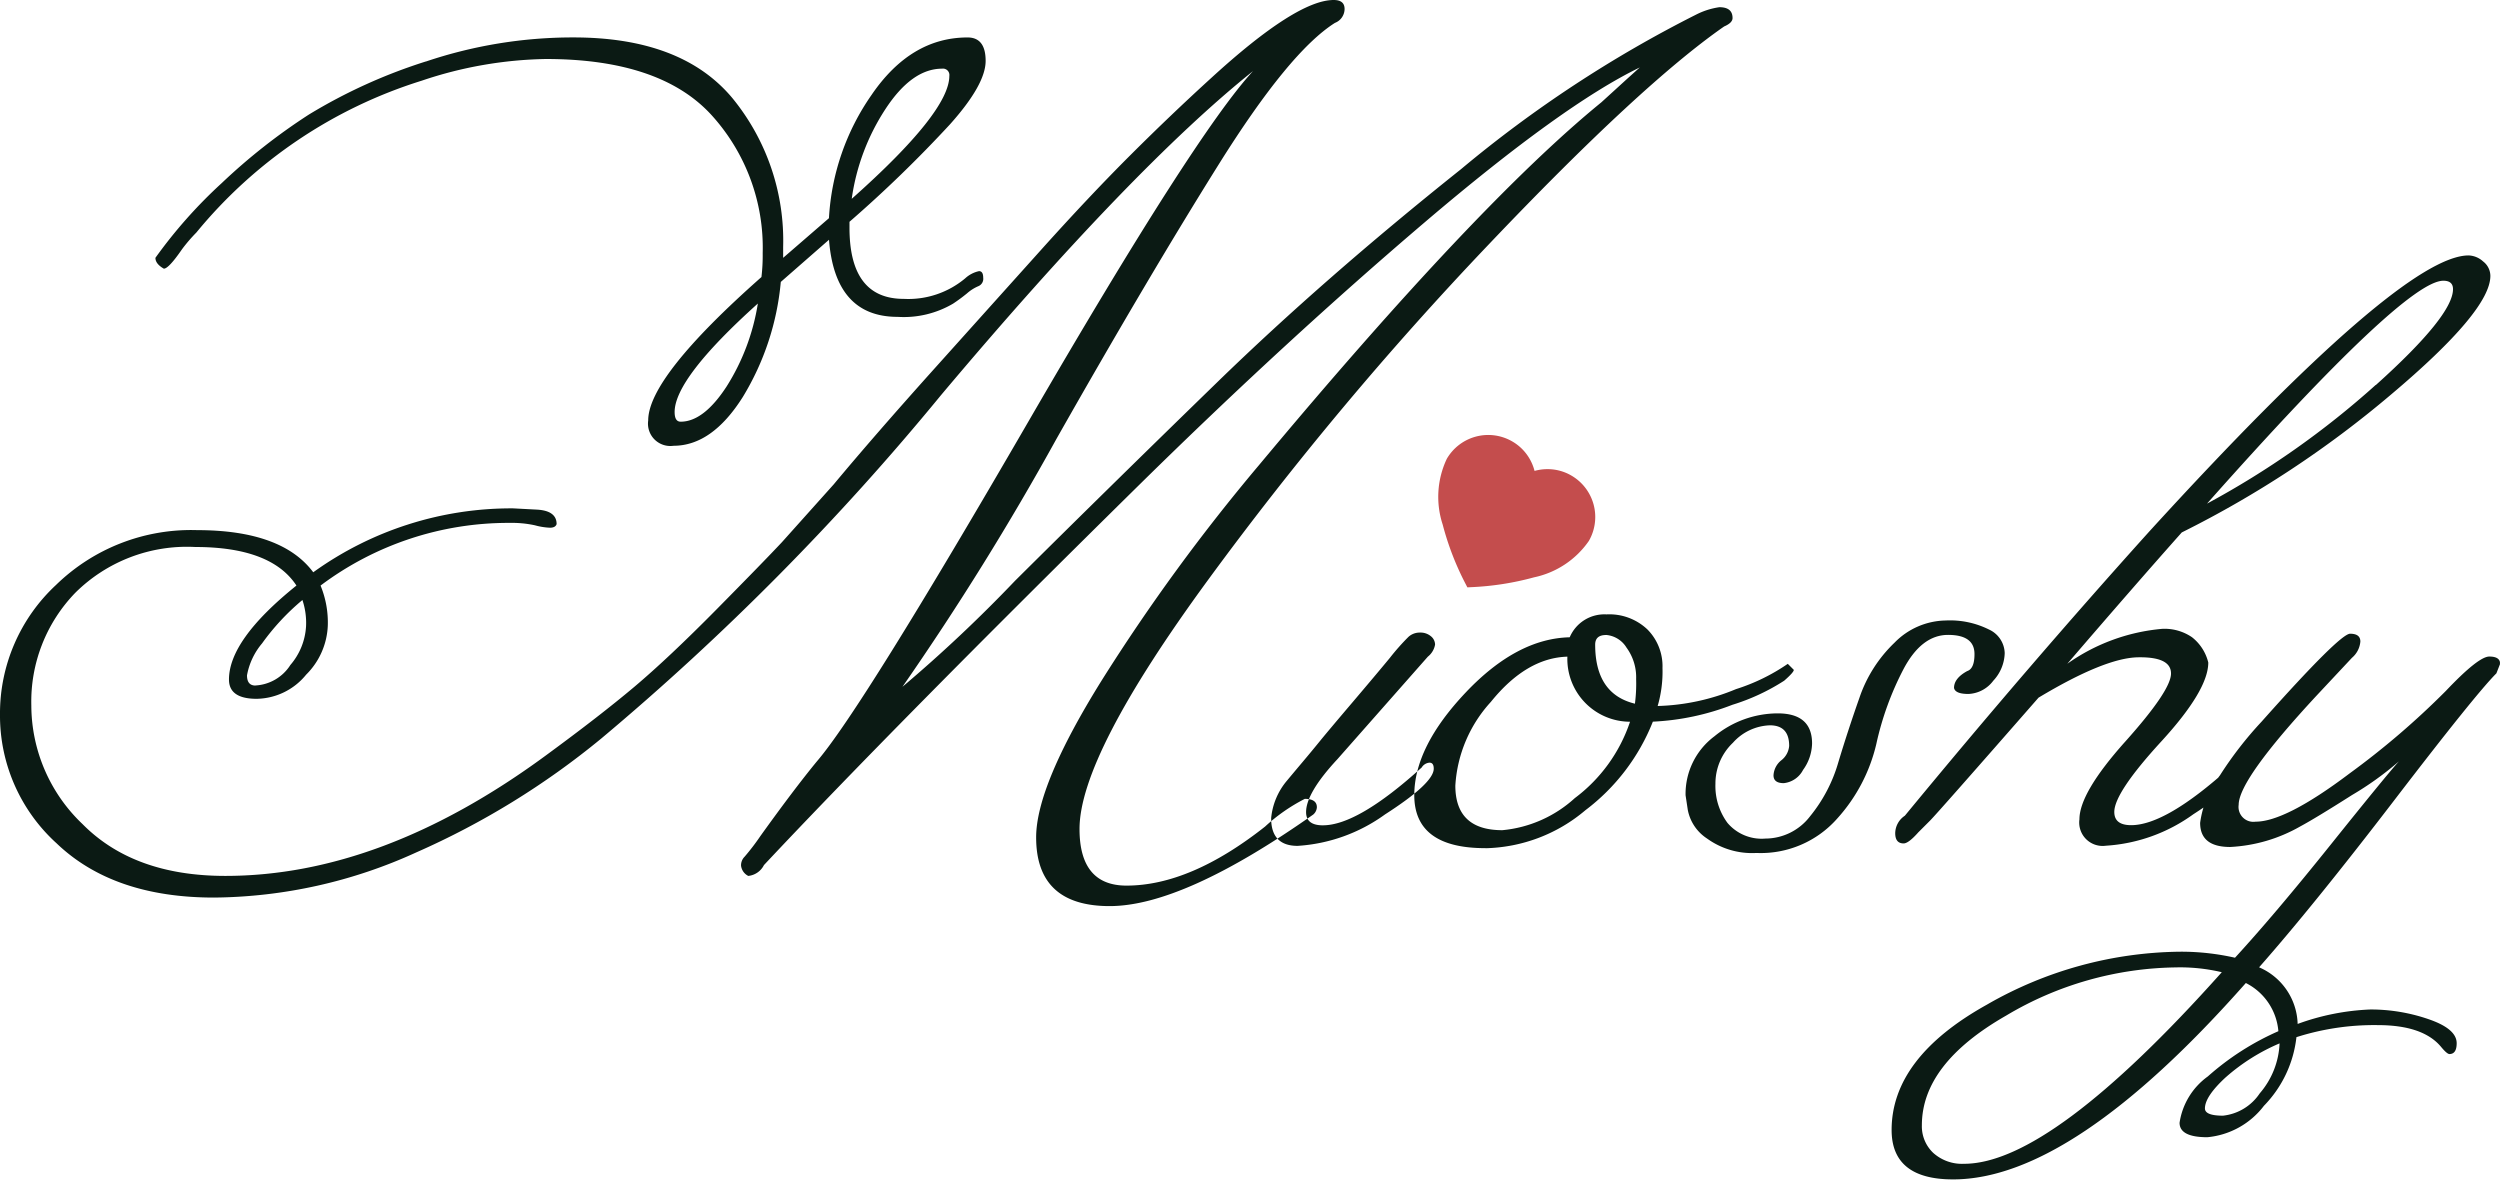 <svg xmlns="http://www.w3.org/2000/svg" xmlns:xlink="http://www.w3.org/1999/xlink" width="151.303" height="71.387" viewBox="0 0 151.303 71.387"><defs><style>.a{fill:#0b1a14;}.b{clip-path:url(#a);}.c{fill:#c44d4d;}</style><clipPath id="a"><path class="a" d="M0,29.29H151.3V-42.1H0Z" transform="translate(0 42.097)"/></clipPath></defs><g transform="translate(-39.443 -29.311)"><g transform="translate(39.443 71.408)"><g class="b" transform="translate(0 -42.097)"><g transform="translate(0 0)"><path class="a" d="M6.343,17.023q-.511,0-.51-.619a4.138,4.138,0,0,1,.912-1.933,14.151,14.151,0,0,1,2.442-2.625,4.348,4.348,0,0,1,.219,1.6,3.926,3.926,0,0,1-.948,2.333,2.675,2.675,0,0,1-2.115,1.24M36.749-6.092a13.258,13.258,0,0,1-1.9,5.031q-1.386,2.116-2.771,2.115c-.244,0-.365-.193-.365-.583q0-2.04,5.031-6.563m5.688-6.344a13.274,13.274,0,0,1,2.042-5.433q1.6-2.442,3.427-2.442a.387.387,0,0,1,.438.438q0,2.188-5.906,7.438M16.661-20.748A32.407,32.407,0,0,0,9.588-17.54,36.014,36.014,0,0,0,4.3-13.383,29.072,29.072,0,0,0,.29-8.863q0,.366.51.656.29,0,1.094-1.167a9.575,9.575,0,0,1,.875-1.021,28.687,28.687,0,0,1,13.636-9.188,24.692,24.692,0,0,1,7.511-1.313q6.926,0,10.027,3.39a11.926,11.926,0,0,1,3.1,8.35A11.207,11.207,0,0,1,36.968-7.7Q30.113-1.642,30.114.981a1.353,1.353,0,0,0,1.531,1.531q2.333,0,4.194-2.952a16.184,16.184,0,0,0,2.3-6.965l2.917-2.552q.364,4.668,4.156,4.667a5.888,5.888,0,0,0,3.354-.8q.438-.29.839-.619a2.566,2.566,0,0,1,.692-.439.481.481,0,0,0,.292-.509q0-.4-.254-.4a1.794,1.794,0,0,0-.839.438,5.367,5.367,0,0,1-3.719,1.24q-3.281,0-3.281-4.3v-.365a77.473,77.473,0,0,0,6.09-5.906q2.149-2.406,2.15-3.829t-1.094-1.421q-3.429,0-5.8,3.463a14.423,14.423,0,0,0-2.589,7.475L38.281-8.863v-.656a13.613,13.613,0,0,0-3.063-9q-3.063-3.683-9.625-3.683a27.857,27.857,0,0,0-8.932,1.458M9.843,10.169q-1.9-2.551-7.036-2.552a11.706,11.706,0,0,0-8.533,3.319,10.61,10.61,0,0,0-3.39,7.838,10.432,10.432,0,0,0,3.427,7.8q3.426,3.281,9.517,3.281a30.011,30.011,0,0,0,12.25-2.734A48.132,48.132,0,0,0,27.27,20.232,157.155,157.155,0,0,0,47.833-.55Q59.427-14.331,66.719-20.165q-3.5,3.793-13.6,21.219t-12.8,20.563Q38.936,23.3,36.9,26.138a13.729,13.729,0,0,1-.948,1.24.74.74,0,0,0-.219.546.8.8,0,0,0,.438.621,1.2,1.2,0,0,0,.948-.656Q44.989,19.5,59.937,4.773,68.759-3.9,77.11-11.013t13.015-9.371l-.729.656-1.6,1.458Q80.281-12.144,67.083,3.679A116.376,116.376,0,0,0,57.568,16.7q-3.976,6.379-3.975,9.515,0,4.156,4.448,4.156t12.323-5.542a.63.63,0,0,0,.219-.438c0-.339-.244-.51-.729-.51a10.693,10.693,0,0,0-2.406,1.677q-4.523,3.571-8.386,3.573-2.844,0-2.844-3.427,0-4.446,7.767-15.057A205.711,205.711,0,0,1,80.975-9.665q9.223-9.7,14.255-13.2c.339-.146.51-.315.51-.51q0-.656-.8-.656a4.5,4.5,0,0,0-1.385.438A74.326,74.326,0,0,0,79.3-14.223q-8.277,6.6-14.767,12.908T52.318,10.68A87.106,87.106,0,0,1,45.5,17.1,171.032,171.032,0,0,0,54.833,2.075q5.54-9.77,9.808-16.59t7.036-8.567a.912.912,0,0,0,.583-.839c0-.363-.219-.546-.656-.546q-2.261,0-7.438,4.74-2.48,2.261-4.921,4.7t-5.36,5.688Q50.968-6.092,47.4-2.117T41.343,4.846l-3.135,3.5q-1.094,1.168-3.973,4.083T29.276,17.1q-2.078,1.75-5.36,4.156Q14,28.545,4.52,28.544q-5.543,0-8.64-3.135a9.93,9.93,0,0,1-3.1-7.182,9.463,9.463,0,0,1,2.662-6.819A9.586,9.586,0,0,1,2.7,8.638q4.594,0,6.125,2.333-4.085,3.281-4.083,5.688,0,1.168,1.677,1.167a3.936,3.936,0,0,0,2.99-1.458,4.428,4.428,0,0,0,1.313-2.952,5.863,5.863,0,0,0-.438-2.444A18.937,18.937,0,0,1,21.728,7.179a6.564,6.564,0,0,1,1.531.146,3.969,3.969,0,0,0,.912.146c.219,0,.351-.073.4-.219q0-.8-1.167-.875L21.947,6.3a20.507,20.507,0,0,0-12.1,3.865M80.209,9.075c0,.633.339.948,1.021.948A2.3,2.3,0,0,0,82.5,9.44a1.607,1.607,0,0,0,.766-1.24,1.335,1.335,0,0,0-.329-.984,1.183,1.183,0,0,0-.875-.329,1.756,1.756,0,0,0-1.2.766,2.263,2.263,0,0,0-.656,1.421M70.948,25.482q2.114,0,5.979-3.5a.606.606,0,0,1,.473-.292c.17,0,.256.122.256.365q0,.875-2.954,2.771a10.083,10.083,0,0,1-5.286,1.9q-1.605,0-1.6-1.677a4.107,4.107,0,0,1,.948-2.26q.364-.438.948-1.131t1.056-1.275q.473-.582,1.933-2.3t2.3-2.735a13.679,13.679,0,0,1,1.131-1.277,1.014,1.014,0,0,1,.692-.254.977.977,0,0,1,.656.219.66.66,0,0,1,.256.51,1.193,1.193,0,0,1-.437.729l-5.469,6.2q-1.9,2.043-1.9,3.208c0,.536.339.8,1.021.8M88.082,13.961a1.6,1.6,0,0,1,1.24.766,3.038,3.038,0,0,1,.583,1.9,9.443,9.443,0,0,1-.073,1.494q-2.406-.582-2.406-3.573,0-.582.656-.583m-1.9,9.881a7.532,7.532,0,0,1-4.375,1.931q-2.844,0-2.844-2.7a8.217,8.217,0,0,1,2.152-5.067q2.149-2.663,4.629-2.735a3.8,3.8,0,0,0,3.792,3.938,9.559,9.559,0,0,1-3.354,4.631m-5.4,3.025a9.674,9.674,0,0,0,6.052-2.3,12.451,12.451,0,0,0,4.083-5.36,15.225,15.225,0,0,0,4.813-1.021,12.669,12.669,0,0,0,3.135-1.458q.582-.509.583-.656l-.365-.365a11.814,11.814,0,0,1-3.135,1.531,13.218,13.218,0,0,1-4.74,1.021,7.42,7.42,0,0,0,.292-2.3,3.159,3.159,0,0,0-.911-2.332,3.349,3.349,0,0,0-2.479-.912,2.279,2.279,0,0,0-2.225,1.385q-3.208.074-6.307,3.354t-3.1,6.2q0,3.21,4.3,3.208m12.25-2.333a2.663,2.663,0,0,0,1.167,1.75,4.656,4.656,0,0,0,2.99.875,6.174,6.174,0,0,0,4.886-2.079,10.179,10.179,0,0,0,2.371-4.521,18.159,18.159,0,0,1,1.64-4.519q1.094-2.078,2.7-2.079t1.6,1.167q0,.875-.438,1.021c-.536.292-.8.633-.8,1.021.047.244.339.365.875.365a1.981,1.981,0,0,0,1.5-.8,2.541,2.541,0,0,0,.692-1.677,1.618,1.618,0,0,0-.948-1.421,5.279,5.279,0,0,0-2.625-.548,4.423,4.423,0,0,0-3.1,1.348,8.285,8.285,0,0,0-2.115,3.319q-.694,1.969-1.277,3.9a9.176,9.176,0,0,1-1.713,3.281,3.416,3.416,0,0,1-2.7,1.35,2.712,2.712,0,0,1-2.3-.948,3.764,3.764,0,0,1-.729-2.369,3.4,3.4,0,0,1,1.058-2.481A3.136,3.136,0,0,1,98,19.43q1.165,0,1.167,1.24a1.227,1.227,0,0,1-.473.875,1.249,1.249,0,0,0-.475.912q0,.473.621.473a1.489,1.489,0,0,0,1.167-.8,2.827,2.827,0,0,0,.546-1.6q0-1.821-2.077-1.823a6.042,6.042,0,0,0-3.829,1.385,4.354,4.354,0,0,0-1.75,3.573Zm41.636-25.7a52.537,52.537,0,0,1-10.209,7.183Q136.426-7.476,138.76-7.477c.388,0,.583.171.583.51q0,1.605-4.667,5.8m-27.709,27.09.729-.729q.438-.438,6.563-7.438,4.009-2.406,6.017-2.442t2,.984q0,1.023-2.771,4.119t-2.771,4.7a1.417,1.417,0,0,0,1.6,1.6,10.088,10.088,0,0,0,5.287-1.9q2.953-1.9,2.952-2.771c0-.242-.085-.365-.254-.365a.609.609,0,0,0-.475.292q-3.866,3.5-5.979,3.5c-.682,0-1.021-.266-1.021-.8q0-1.165,2.844-4.267t2.844-4.775a2.779,2.779,0,0,0-.984-1.531,2.948,2.948,0,0,0-1.787-.51,11.677,11.677,0,0,0-5.761,2.115q4.009-4.665,6.927-7.948A62.964,62.964,0,0,0,135.589-.585q6.016-5.07,6.015-7.183a1.107,1.107,0,0,0-.438-.875,1.373,1.373,0,0,0-.875-.365q-4.085,0-19.323,16.7-7.293,8.094-14.8,17.209a1.292,1.292,0,0,0-.583,1.058c0,.412.171.619.51.619q.29,0,.875-.656m18.63,14.8a11.974,11.974,0,0,1,3.246-2.042,4.937,4.937,0,0,1-1.2,3.025,3.066,3.066,0,0,1-2.223,1.35q-1.094,0-1.094-.438,0-.73,1.275-1.9m-.254-6.344q-10.353,11.594-15.6,11.594a2.6,2.6,0,0,1-1.86-.656,2.211,2.211,0,0,1-.692-1.677q0-3.719,5.1-6.636a20.537,20.537,0,0,1,10.281-2.917,10.959,10.959,0,0,1,2.771.292m16.844-18.667q0-.438-.656-.438t-2.625,2.077a48.653,48.653,0,0,1-5.833,5q-3.866,2.918-5.688,2.917a.9.9,0,0,1-1.021-1.021q0-1.531,4.74-6.636l2.115-2.26a1.447,1.447,0,0,0,.51-.985q0-.473-.621-.473t-5.359,5.323a22.425,22.425,0,0,0-2.517,3.246,6.05,6.05,0,0,0-1.2,2.879q0,1.46,1.823,1.458a9.49,9.49,0,0,0,4.229-1.24q.946-.509,3.135-1.9a19.176,19.176,0,0,0,2.844-2.042q-.73.8-4.121,5.031t-5.8,6.854a14.7,14.7,0,0,0-3.281-.365,23.863,23.863,0,0,0-11.74,3.208q-5.759,3.208-5.761,7.583,0,2.989,3.719,2.99,7.219,0,17.719-11.886a3.593,3.593,0,0,1,1.969,2.917,16.247,16.247,0,0,0-4.267,2.735,4.224,4.224,0,0,0-1.713,2.806q0,.875,1.677.875a4.862,4.862,0,0,0,3.427-1.9,7.058,7.058,0,0,0,1.969-4.156,15.5,15.5,0,0,1,4.921-.729q2.734,0,3.829,1.313c.242.292.412.438.51.438q.438,0,.438-.656,0-.875-1.714-1.458a10.75,10.75,0,0,0-3.5-.583,14.459,14.459,0,0,0-4.411.875,3.845,3.845,0,0,0-2.333-3.427q3.281-3.719,8.2-10.136t6.162-7.656Z" transform="translate(9.116 24.467)"/></g></g></g><path class="c" d="M7.035,22.543a2.863,2.863,0,0,0-1.315.315,2.918,2.918,0,0,0-.755.556,2.918,2.918,0,0,0-.755-.556,2.864,2.864,0,0,0-1.315-.315A2.9,2.9,0,0,0,0,25.438a5.382,5.382,0,0,0,1.775,3.569A17.16,17.16,0,0,0,4.8,31.442l.167.108.167-.108a17.159,17.159,0,0,0,3.024-2.435A5.382,5.382,0,0,0,9.93,25.438,2.9,2.9,0,0,0,7.035,22.543Z" transform="translate(139.723 35.052) rotate(30)"/></g></svg>